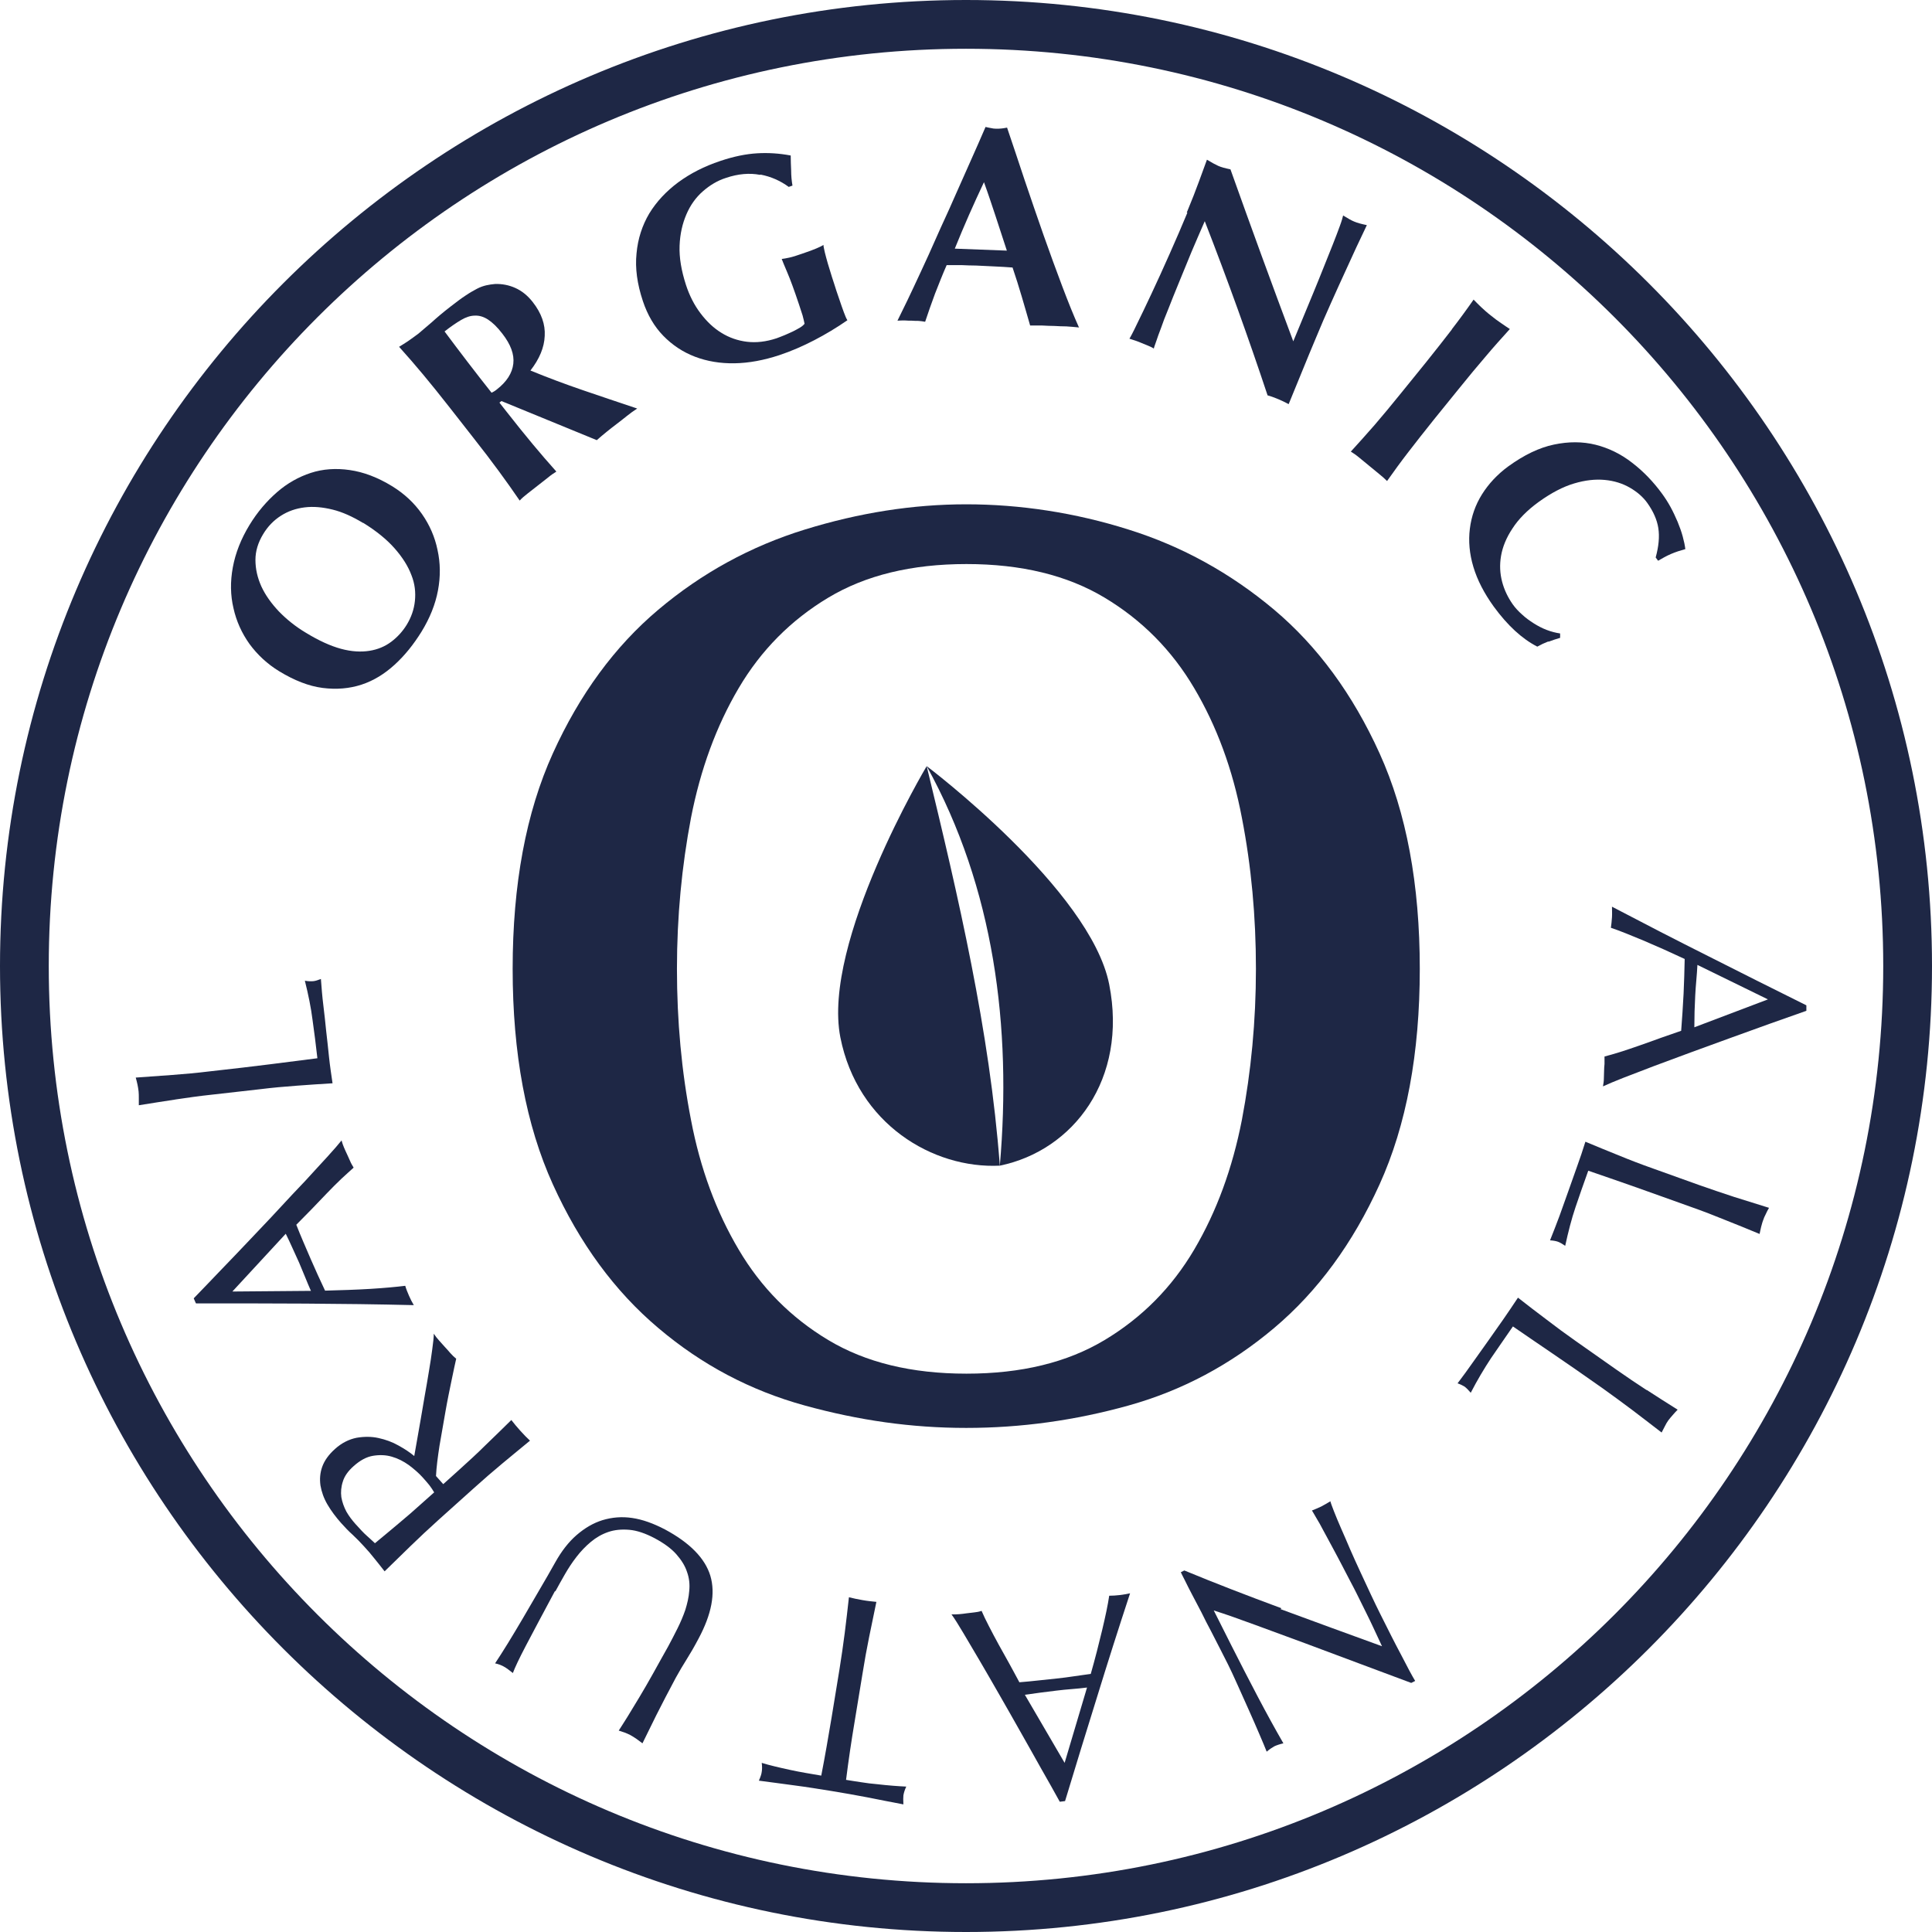 <?xml version="1.0" encoding="UTF-8"?><svg id="b" xmlns="http://www.w3.org/2000/svg" viewBox="0 0 87.96 87.96"><defs><style>.d{fill:#1e2745;}</style></defs><g id="c"><path class="d" d="m43.98,2.22c23.07,0,41.76,18.7,41.76,41.76s-18.7,41.76-41.76,41.76S2.22,67.05,2.22,43.98,20.91,2.22,43.98,2.22m0-2.22C19.73,0,0,19.73,0,43.98s19.73,43.98,43.98,43.98,43.98-19.73,43.98-43.98S68.23,0,43.98,0h0Z"/><path class="d" d="m12.71,30.56c-.54-.33-.99-.75-1.35-1.24-.35-.49-.6-1.04-.73-1.63-.14-.59-.15-1.21-.03-1.86.12-.65.37-1.29.76-1.93.36-.59.78-1.08,1.25-1.49.47-.41.99-.7,1.54-.88.55-.18,1.15-.22,1.77-.13.63.09,1.27.33,1.94.74.55.34,1,.76,1.35,1.26s.59,1.05.71,1.64c.13.59.14,1.2.02,1.84-.12.64-.37,1.26-.75,1.88-.36.58-.76,1.08-1.22,1.5s-.96.73-1.51.91c-.55.18-1.14.23-1.77.15-.63-.08-1.29-.34-1.98-.76Zm3.82-6.75c-.48-.29-.94-.5-1.39-.61s-.87-.15-1.27-.1-.75.17-1.08.38c-.33.21-.6.49-.81.84-.23.38-.35.77-.35,1.17,0,.41.09.81.27,1.21.18.39.45.77.8,1.14.35.36.76.69,1.23.97.59.36,1.12.6,1.6.73s.91.15,1.29.09.71-.2.99-.41c.28-.21.52-.47.71-.78.2-.33.33-.69.37-1.08.04-.39,0-.78-.16-1.18-.15-.4-.4-.8-.76-1.21s-.84-.8-1.44-1.17Z"/><path class="d" d="m22.73,18.32l.33.42c.44.56.84,1.06,1.2,1.49.36.43.71.84,1.07,1.24-.13.08-.26.17-.39.28-.14.11-.29.23-.46.36-.17.13-.32.25-.46.36-.14.11-.26.21-.36.32-.3-.44-.62-.89-.95-1.34-.33-.45-.71-.95-1.16-1.52l-1.08-1.38c-.44-.56-.84-1.06-1.2-1.49-.36-.43-.72-.85-1.1-1.27.13-.08.26-.16.41-.26.14-.1.3-.21.47-.34.18-.15.38-.32.61-.52.22-.2.5-.44.85-.71.26-.2.48-.37.68-.5.19-.13.37-.23.52-.31.15-.08.3-.13.43-.16.13-.03.27-.05.4-.06.32-.01.63.05.92.18.29.13.56.34.8.65.39.5.57,1.01.54,1.53-.02.53-.24,1.05-.65,1.58.78.32,1.58.62,2.4.9.83.28,1.64.56,2.46.83-.17.11-.32.22-.47.34-.15.12-.3.24-.46.36-.16.12-.31.24-.46.36-.15.12-.3.25-.45.38l-4.34-1.78-.09.07Zm.14-3.13c-.23-.3-.45-.51-.65-.64-.2-.13-.4-.19-.6-.18-.2,0-.41.07-.63.2-.22.13-.47.3-.75.52.7.94,1.41,1.87,2.14,2.79.05-.02.09-.05.13-.07.04-.03.08-.05.11-.08.45-.35.7-.74.75-1.17.05-.43-.12-.88-.5-1.37Z"/><path class="d" d="m34.6,7.96c-.47-.09-.99-.05-1.55.14-.38.12-.73.33-1.05.61-.32.28-.57.63-.75,1.05-.18.42-.29.89-.31,1.43-.02.54.08,1.13.29,1.78.16.49.38.92.66,1.29.28.37.59.67.95.89.35.22.75.36,1.17.41.42.05.87,0,1.35-.16.1-.04.22-.08.36-.14.13-.06.26-.11.38-.17.12-.06.23-.12.33-.18.1-.06.16-.12.2-.17-.02-.1-.05-.23-.09-.38-.05-.15-.1-.31-.16-.49-.22-.66-.4-1.15-.53-1.45-.13-.31-.22-.52-.26-.63.09-.01.2-.03.34-.06.14-.03.34-.09.59-.18.3-.1.51-.18.65-.24.14-.06.25-.11.32-.16,0,.07.03.18.06.33.04.15.08.32.14.52.06.2.12.4.19.62.07.22.14.42.2.62l.14.41c.07.2.13.39.2.57.06.17.12.3.16.36-.49.34-.99.64-1.51.91s-1.05.5-1.59.68c-.7.23-1.38.36-2.04.37-.65.01-1.25-.09-1.8-.3s-1.03-.53-1.44-.95c-.41-.42-.72-.95-.93-1.58-.26-.78-.36-1.5-.29-2.17.06-.67.26-1.28.58-1.82.33-.54.77-1.01,1.32-1.42.56-.41,1.19-.73,1.91-.97.62-.21,1.18-.32,1.68-.35s1,0,1.53.1c0,.23.01.46.02.69,0,.23.02.45.06.68l-.17.06c-.38-.28-.81-.47-1.28-.56Z"/><path class="d" d="m49.14,14.91c-.21-.02-.4-.04-.59-.05-.19,0-.37-.01-.55-.02-.18,0-.36-.01-.55-.02-.18,0-.37,0-.55,0-.12-.43-.25-.86-.38-1.31-.13-.44-.27-.89-.42-1.33-.28-.02-.55-.04-.83-.05-.28-.01-.55-.03-.83-.04-.22,0-.45-.01-.67-.02-.23,0-.45,0-.67,0-.19.43-.36.87-.53,1.3-.16.43-.31.86-.45,1.28-.1-.02-.2-.03-.3-.04-.1,0-.2,0-.31-.01-.1,0-.21,0-.31-.01-.1,0-.22,0-.34.01.11-.22.26-.53.45-.92.19-.39.39-.83.62-1.32.23-.49.47-1.02.72-1.59s.52-1.13.77-1.71c.26-.58.51-1.15.76-1.71s.48-1.08.69-1.57c.09.02.17.04.24.05.08.02.16.03.24.03.09,0,.17,0,.25-.01s.16-.02.25-.04c.25.74.52,1.54.8,2.39.29.85.57,1.68.86,2.5s.57,1.59.85,2.33c.28.74.53,1.36.76,1.87Zm-4.34-6.62c-.24.51-.47,1.01-.69,1.51-.22.5-.43,1-.64,1.52l2.37.09c-.17-.53-.34-1.05-.51-1.56-.17-.51-.34-1.03-.53-1.55Z"/><path class="d" d="m54.03,9.68c.23-.55.41-1.02.55-1.4s.26-.72.37-1.01c.21.13.38.22.51.28s.32.11.56.16c.47,1.32.94,2.62,1.41,3.91.47,1.28.95,2.59,1.45,3.92l.43-1.04.48-1.16c.16-.39.32-.78.47-1.16s.29-.73.42-1.05c.13-.32.23-.6.32-.84s.13-.4.15-.48c.21.13.38.23.51.28.14.06.33.11.57.16-.34.71-.64,1.35-.9,1.93-.27.58-.51,1.12-.74,1.63-.23.51-.45,1.02-.66,1.53s-.44,1.04-.67,1.62l-.59,1.44c-.15-.08-.31-.16-.48-.23-.17-.07-.33-.13-.48-.17-.86-2.59-1.81-5.23-2.86-7.93-.1.23-.2.46-.3.69-.1.23-.2.46-.3.7l-.57,1.39c-.2.48-.36.89-.49,1.22-.14.34-.25.62-.33.86-.09.23-.16.43-.21.58-.05.15-.1.27-.12.36-.09-.06-.18-.1-.28-.14-.1-.04-.19-.08-.27-.11-.18-.08-.37-.14-.56-.2.04-.06.16-.28.34-.66.19-.38.41-.85.67-1.4.26-.55.53-1.15.82-1.8.29-.65.56-1.28.81-1.88Z"/><path class="d" d="m66.1,14.99c.34-.44.67-.89.99-1.35.1.11.22.22.34.34.13.12.27.25.44.38.17.14.32.25.47.35.14.1.28.19.4.27-.38.42-.75.83-1.11,1.26-.36.42-.77.91-1.22,1.47l-1.11,1.37c-.45.56-.84,1.06-1.18,1.5-.34.44-.66.88-.97,1.32-.1-.1-.22-.21-.36-.32-.13-.11-.28-.23-.45-.37-.17-.14-.32-.26-.45-.37-.13-.11-.26-.2-.39-.28.36-.39.72-.8,1.09-1.22.36-.42.77-.91,1.22-1.47l1.11-1.37c.45-.56.84-1.06,1.18-1.5Z"/><path class="d" d="m70.5,29.2c-.18.07-.35.15-.51.24-.7-.36-1.35-.96-1.98-1.82-.44-.61-.75-1.21-.93-1.81-.18-.6-.23-1.18-.16-1.74.07-.56.25-1.08.55-1.56s.7-.91,1.19-1.27c.73-.53,1.42-.86,2.09-1,.67-.14,1.3-.14,1.9.01.59.15,1.15.42,1.66.82.51.39.97.87,1.37,1.42.13.18.26.38.38.6.12.22.22.44.32.67.09.22.17.44.23.66.06.22.1.41.12.58-.22.06-.44.13-.65.22-.21.09-.4.2-.59.31l-.11-.15c.14-.51.18-.95.12-1.34-.06-.38-.23-.76-.5-1.14-.2-.28-.47-.51-.8-.7-.33-.19-.71-.31-1.14-.35-.42-.04-.89.01-1.39.16-.51.15-1.04.43-1.6.83-.54.39-.94.8-1.21,1.22-.28.42-.45.84-.52,1.25-.07.41-.05.8.05,1.18.1.38.27.72.48,1.02.12.17.27.33.43.47.16.15.34.28.53.4.19.12.38.22.59.3.21.08.41.13.61.16v.2c-.17.05-.36.11-.54.18Z"/><path class="d" d="m72.98,49.46c.02-.12.04-.23.04-.34,0-.11.01-.22.01-.34,0-.12.01-.23.02-.34,0-.11,0-.22,0-.34.2-.05.44-.12.73-.21.28-.09.58-.19.89-.3.31-.11.63-.22.95-.34.32-.11.63-.22.92-.32.02-.27.04-.55.06-.84.02-.28.03-.57.05-.85.01-.27.02-.53.03-.79s.01-.52.02-.79c-.66-.31-1.29-.59-1.88-.84-.6-.25-1.09-.45-1.48-.58.02-.15.04-.3.05-.48.01-.17,0-.33,0-.48,1.47.77,2.94,1.53,4.4,2.26,1.46.74,2.94,1.48,4.45,2.23v.25c-.52.18-1.07.38-1.67.59-.59.21-1.19.43-1.8.65-.61.22-1.21.44-1.81.66-.6.22-1.16.43-1.67.62-.51.2-.97.37-1.38.53-.41.16-.71.29-.93.39Zm4.3-5.53c-.01.22-.03.46-.05.7s-.04.47-.05.7c-.01.24-.02.48-.03.72,0,.24-.01.48-.01.72l3.35-1.27-3.21-1.57Z"/><path class="d" d="m78.94,54.49c.52.16,1.06.33,1.6.5-.06.1-.11.2-.15.29-.05.09-.09.19-.12.28-.04.1-.06.2-.09.3-.02.1-.05.21-.07.32-.53-.22-1.04-.43-1.55-.63-.51-.21-1.03-.41-1.57-.6-1.02-.37-1.91-.68-2.66-.95-.75-.26-1.43-.5-2.02-.7-.21.58-.4,1.13-.58,1.66-.18.53-.33,1.12-.47,1.76-.13-.09-.25-.16-.34-.19-.09-.03-.2-.05-.35-.06.15-.37.29-.74.43-1.11.13-.37.27-.75.4-1.12.14-.39.27-.77.4-1.13s.26-.74.38-1.13c.49.21,1,.41,1.51.62.51.21,1.03.41,1.57.6l2.09.75c.54.19,1.07.37,1.59.54Z"/><path class="d" d="m74.97,63.28c.46.3.93.6,1.41.9-.08.08-.15.16-.22.24-.07.08-.14.16-.2.24s-.11.17-.16.27c-.05.09-.1.19-.15.29-.45-.35-.9-.69-1.33-1.02-.44-.33-.89-.66-1.35-.99-.89-.63-1.66-1.16-2.32-1.61-.66-.45-1.25-.85-1.77-1.21-.35.5-.68.99-1,1.45-.31.47-.62.99-.92,1.57-.1-.12-.2-.22-.28-.28-.08-.05-.18-.1-.32-.15.24-.32.48-.64.7-.96.23-.32.46-.65.69-.97.24-.34.47-.67.69-.98.22-.31.44-.65.67-.99.42.33.85.66,1.29.99.44.34.89.67,1.36,1l1.82,1.28c.47.33.93.64,1.39.94Z"/><path class="d" d="m58.3,73.26c1.54.57,3.08,1.13,4.62,1.69-.1-.22-.24-.51-.41-.88-.17-.37-.42-.86-.73-1.49-.08-.16-.18-.36-.31-.6s-.25-.49-.39-.75c-.14-.26-.27-.52-.42-.79-.14-.27-.28-.51-.4-.74-.12-.23-.23-.43-.33-.59-.1-.17-.16-.28-.2-.34.13-.05.27-.11.42-.18.15-.08.29-.16.42-.24.02.09.08.24.16.45.09.22.19.48.32.77s.27.62.42.97c.15.35.31.69.47,1.04.16.34.32.68.47,1.01.15.33.3.62.42.87.37.74.69,1.38.97,1.9.27.53.48.92.63,1.17l-.18.09c-.73-.27-1.5-.56-2.33-.87-.83-.31-1.65-.62-2.46-.92-.81-.3-1.58-.58-2.31-.85-.73-.27-1.36-.49-1.89-.66l.79,1.57c.41.81.81,1.59,1.21,2.35.4.76.79,1.47,1.17,2.13-.17.04-.32.09-.42.14-.09.05-.21.13-.34.24-.07-.18-.18-.44-.33-.79-.15-.35-.31-.72-.49-1.12s-.35-.78-.52-1.16c-.17-.38-.31-.68-.42-.9-.1-.19-.21-.42-.35-.69-.13-.26-.27-.53-.42-.82-.15-.28-.3-.57-.44-.86-.15-.29-.29-.55-.42-.8-.13-.25-.24-.46-.33-.65-.09-.17-.15-.3-.19-.38l.16-.08c1.4.58,2.88,1.15,4.42,1.72Z"/><path class="d" d="m43.33,73.5c.12,0,.24,0,.34-.01.11-.01.22-.02.34-.04.12-.01.23-.03.34-.04.11-.01.22-.03.34-.07.08.19.19.42.33.69.14.27.28.54.44.83.16.29.32.58.49.88.16.3.32.58.46.85.28-.02.55-.05.84-.08.28-.03.57-.06.85-.09.27-.03.53-.06.78-.1s.52-.07.78-.11c.2-.7.37-1.37.52-2,.15-.63.26-1.15.32-1.56.15,0,.31-.01.48-.03.17-.02.33-.05.47-.08-.52,1.58-1.02,3.15-1.5,4.71-.49,1.56-.97,3.14-1.46,4.75l-.24.03c-.26-.47-.55-.99-.86-1.53-.31-.55-.62-1.11-.94-1.67-.32-.56-.63-1.12-.95-1.67-.32-.55-.61-1.07-.89-1.54s-.53-.9-.75-1.27c-.22-.37-.4-.66-.54-.85Zm6.16,3.33c-.22.03-.45.05-.69.07-.24.02-.47.04-.7.07-.24.03-.48.06-.72.09-.24.03-.48.07-.72.1l1.81,3.1,1.02-3.43Z"/><path class="d" d="m38.5,81.03c.22.04.45.07.7.11.24.04.49.07.73.09.24.03.48.05.71.07.23.02.43.03.62.04-.07.15-.11.28-.13.4-.01.09-.01.23,0,.41-.56-.11-1.11-.21-1.64-.32-.53-.1-1.08-.2-1.64-.29-.56-.09-1.11-.18-1.65-.25-.54-.07-1.09-.15-1.65-.22.07-.16.12-.3.13-.4.02-.11.02-.25,0-.41.17.05.37.11.59.16.22.05.45.11.7.16.24.05.48.1.72.14.24.04.47.08.7.12.17-.87.32-1.75.47-2.64l.36-2.2c.09-.56.17-1.12.24-1.66s.13-1.09.19-1.62c.19.05.4.09.62.13.22.04.43.06.63.08-.11.52-.22,1.06-.33,1.6-.11.54-.21,1.09-.3,1.66l-.36,2.19c-.15.89-.28,1.77-.39,2.65Z"/><path class="d" d="m25.27,72.43c-.58,1.08-1.02,1.91-1.33,2.5-.31.59-.5,1-.59,1.24-.08-.06-.15-.12-.22-.17-.07-.05-.14-.1-.22-.14-.1-.05-.22-.1-.37-.13.17-.25.36-.56.58-.91.22-.36.45-.74.69-1.15.24-.41.49-.84.74-1.27.26-.44.5-.86.73-1.27.28-.5.6-.92.97-1.24.37-.32.76-.55,1.18-.68.43-.13.88-.17,1.35-.1.48.07.97.25,1.49.52,1.14.61,1.83,1.32,2.07,2.11.24.8.06,1.75-.54,2.87-.19.36-.37.67-.54.94s-.33.54-.49.83c-.34.64-.64,1.21-.89,1.71-.25.5-.46.93-.63,1.28-.08-.06-.17-.13-.27-.2s-.2-.13-.29-.18c-.08-.04-.17-.08-.25-.11-.09-.03-.17-.06-.27-.09.1-.16.24-.37.4-.63.16-.26.34-.56.54-.89s.41-.7.63-1.09c.22-.39.44-.8.68-1.22.14-.26.28-.53.42-.81.14-.28.26-.56.36-.85.09-.29.16-.58.18-.87.03-.3,0-.58-.1-.86-.09-.28-.26-.55-.49-.81-.23-.26-.56-.5-.99-.73-.42-.22-.8-.35-1.15-.38-.35-.03-.67,0-.96.1-.29.1-.55.25-.79.45-.24.2-.46.43-.66.69-.2.26-.37.52-.53.8-.16.28-.3.53-.43.77Z"/><path class="d" d="m19.93,69.23c-.42.38-.83.76-1.22,1.14-.39.38-.79.77-1.2,1.17-.15-.2-.31-.39-.46-.58s-.31-.38-.48-.56c-.17-.19-.34-.36-.52-.53-.18-.16-.35-.34-.52-.53-.24-.27-.45-.55-.62-.84-.17-.29-.27-.58-.32-.87-.04-.29-.02-.57.08-.85.1-.28.29-.55.58-.81.31-.28.64-.44.98-.51.35-.06.68-.06,1,.01.32.07.63.18.91.34.29.16.53.32.72.48.03-.16.07-.39.12-.68.05-.29.11-.61.17-.97.06-.36.12-.72.19-1.11.07-.38.13-.75.19-1.11.06-.35.11-.68.15-.99.04-.3.07-.54.07-.71.07.11.15.21.24.31.09.1.17.19.26.29.08.09.17.18.25.28.09.1.17.18.27.26-.05.22-.12.54-.21.98-.09.44-.19.91-.28,1.43-.09.51-.18,1.03-.27,1.55-.08.52-.14.98-.16,1.38l.33.37.7-.63c.42-.38.84-.76,1.23-1.15.4-.38.78-.76,1.17-1.14.12.16.26.32.41.49s.3.32.44.45c-.41.34-.83.68-1.26,1.04-.42.35-.85.72-1.27,1.1l-1.66,1.49Zm-.16-1.28c-.06-.11-.14-.22-.22-.33-.09-.11-.19-.23-.31-.36-.18-.2-.39-.38-.63-.56-.24-.17-.49-.3-.77-.38-.27-.08-.56-.09-.86-.04-.3.05-.59.21-.88.47-.25.22-.42.46-.49.7-.08.24-.1.48-.07.71.04.23.12.45.23.66.12.21.26.39.41.56.2.22.37.41.52.54s.27.25.37.34c.37-.3.73-.61,1.08-.9.36-.3.71-.6,1.06-.92l.55-.49Z"/><path class="d" d="m15.55,51.92c.03.12.07.22.11.32.04.1.09.2.14.31.05.11.1.22.14.31.04.1.1.2.16.3-.16.14-.34.31-.56.51-.22.21-.44.43-.67.67-.23.24-.46.48-.7.73-.24.24-.46.47-.68.69.1.26.21.52.32.78.11.26.22.52.34.79.11.24.21.48.32.72s.22.47.33.71c.73-.02,1.41-.04,2.06-.08.65-.04,1.18-.09,1.59-.14.04.14.1.29.17.45.07.16.14.3.22.43-1.66-.04-3.31-.06-4.94-.07-1.64-.01-3.29-.01-4.98-.01l-.1-.23c.38-.39.78-.81,1.22-1.27.44-.46.88-.91,1.32-1.38.44-.47.89-.93,1.32-1.4s.84-.9,1.22-1.3c.37-.41.71-.77,1-1.09.29-.32.51-.57.66-.76Zm-1.39,6.86c-.09-.2-.18-.42-.27-.64-.09-.22-.18-.44-.27-.65-.1-.22-.2-.44-.3-.66-.1-.22-.2-.44-.31-.66l-2.43,2.63,3.57-.03Z"/><path class="d" d="m7.98,50.06c-.54.08-1.09.17-1.66.26,0-.11,0-.22,0-.32,0-.11,0-.21-.01-.31-.01-.1-.03-.21-.05-.31-.02-.1-.05-.21-.08-.32.57-.04,1.13-.08,1.67-.12.54-.04,1.1-.09,1.67-.16,1.08-.12,2.02-.23,2.81-.33.79-.1,1.5-.19,2.12-.27-.07-.61-.14-1.19-.22-1.74-.07-.56-.19-1.15-.35-1.79.16.03.29.03.39.02.1-.01.21-.05.34-.1.03.4.06.79.11,1.19.05.39.09.79.13,1.18.05.41.09.81.13,1.19s.1.78.16,1.19c-.53.03-1.08.07-1.63.11s-1.11.09-1.67.16l-2.21.25c-.57.06-1.12.14-1.66.22Z"/><path class="d" d="m23.34,44.11c0-3.85.61-7.12,1.83-9.81,1.22-2.69,2.82-4.87,4.8-6.54,1.98-1.67,4.21-2.89,6.67-3.65,2.46-.76,4.91-1.15,7.35-1.15s4.96.38,7.39,1.15c2.43.76,4.64,1.98,6.63,3.65,1.98,1.67,3.58,3.85,4.8,6.54,1.22,2.69,1.83,5.96,1.83,9.81s-.61,7.12-1.83,9.81c-1.22,2.69-2.82,4.87-4.8,6.54-1.98,1.67-4.19,2.85-6.63,3.53-2.44.68-4.9,1.02-7.39,1.02s-4.88-.34-7.35-1.02-4.69-1.85-6.67-3.53c-1.98-1.67-3.58-3.85-4.8-6.54-1.22-2.69-1.83-5.96-1.83-9.81Zm7.48,0c0,2.38.21,4.67.64,6.88.42,2.21,1.15,4.18,2.17,5.9,1.02,1.73,2.38,3.1,4.08,4.12,1.7,1.02,3.79,1.53,6.29,1.53s4.59-.51,6.29-1.53c1.7-1.02,3.06-2.39,4.08-4.12,1.02-1.73,1.74-3.7,2.17-5.9.42-2.21.64-4.5.64-6.88s-.21-4.67-.64-6.88c-.42-2.21-1.15-4.18-2.17-5.9-1.02-1.73-2.38-3.1-4.08-4.12-1.7-1.02-3.79-1.53-6.29-1.53s-4.59.51-6.29,1.53c-1.7,1.02-3.06,2.39-4.08,4.12-1.02,1.73-1.74,3.7-2.17,5.9-.42,2.21-.64,4.5-.64,6.88Z"/><path class="d" d="m42.19,34.88h0s-4.78,8.02-3.93,12.35c.78,3.94,4.21,5.99,7.26,5.84-.46-6.14-1.89-12.25-3.33-18.19Z"/><path class="d" d="m42.19,34.88c3.07,5.55,3.88,11.88,3.33,18.19,3.35-.69,5.83-3.94,4.98-8.25-.85-4.32-8.31-9.94-8.31-9.94Z"/></g></svg>